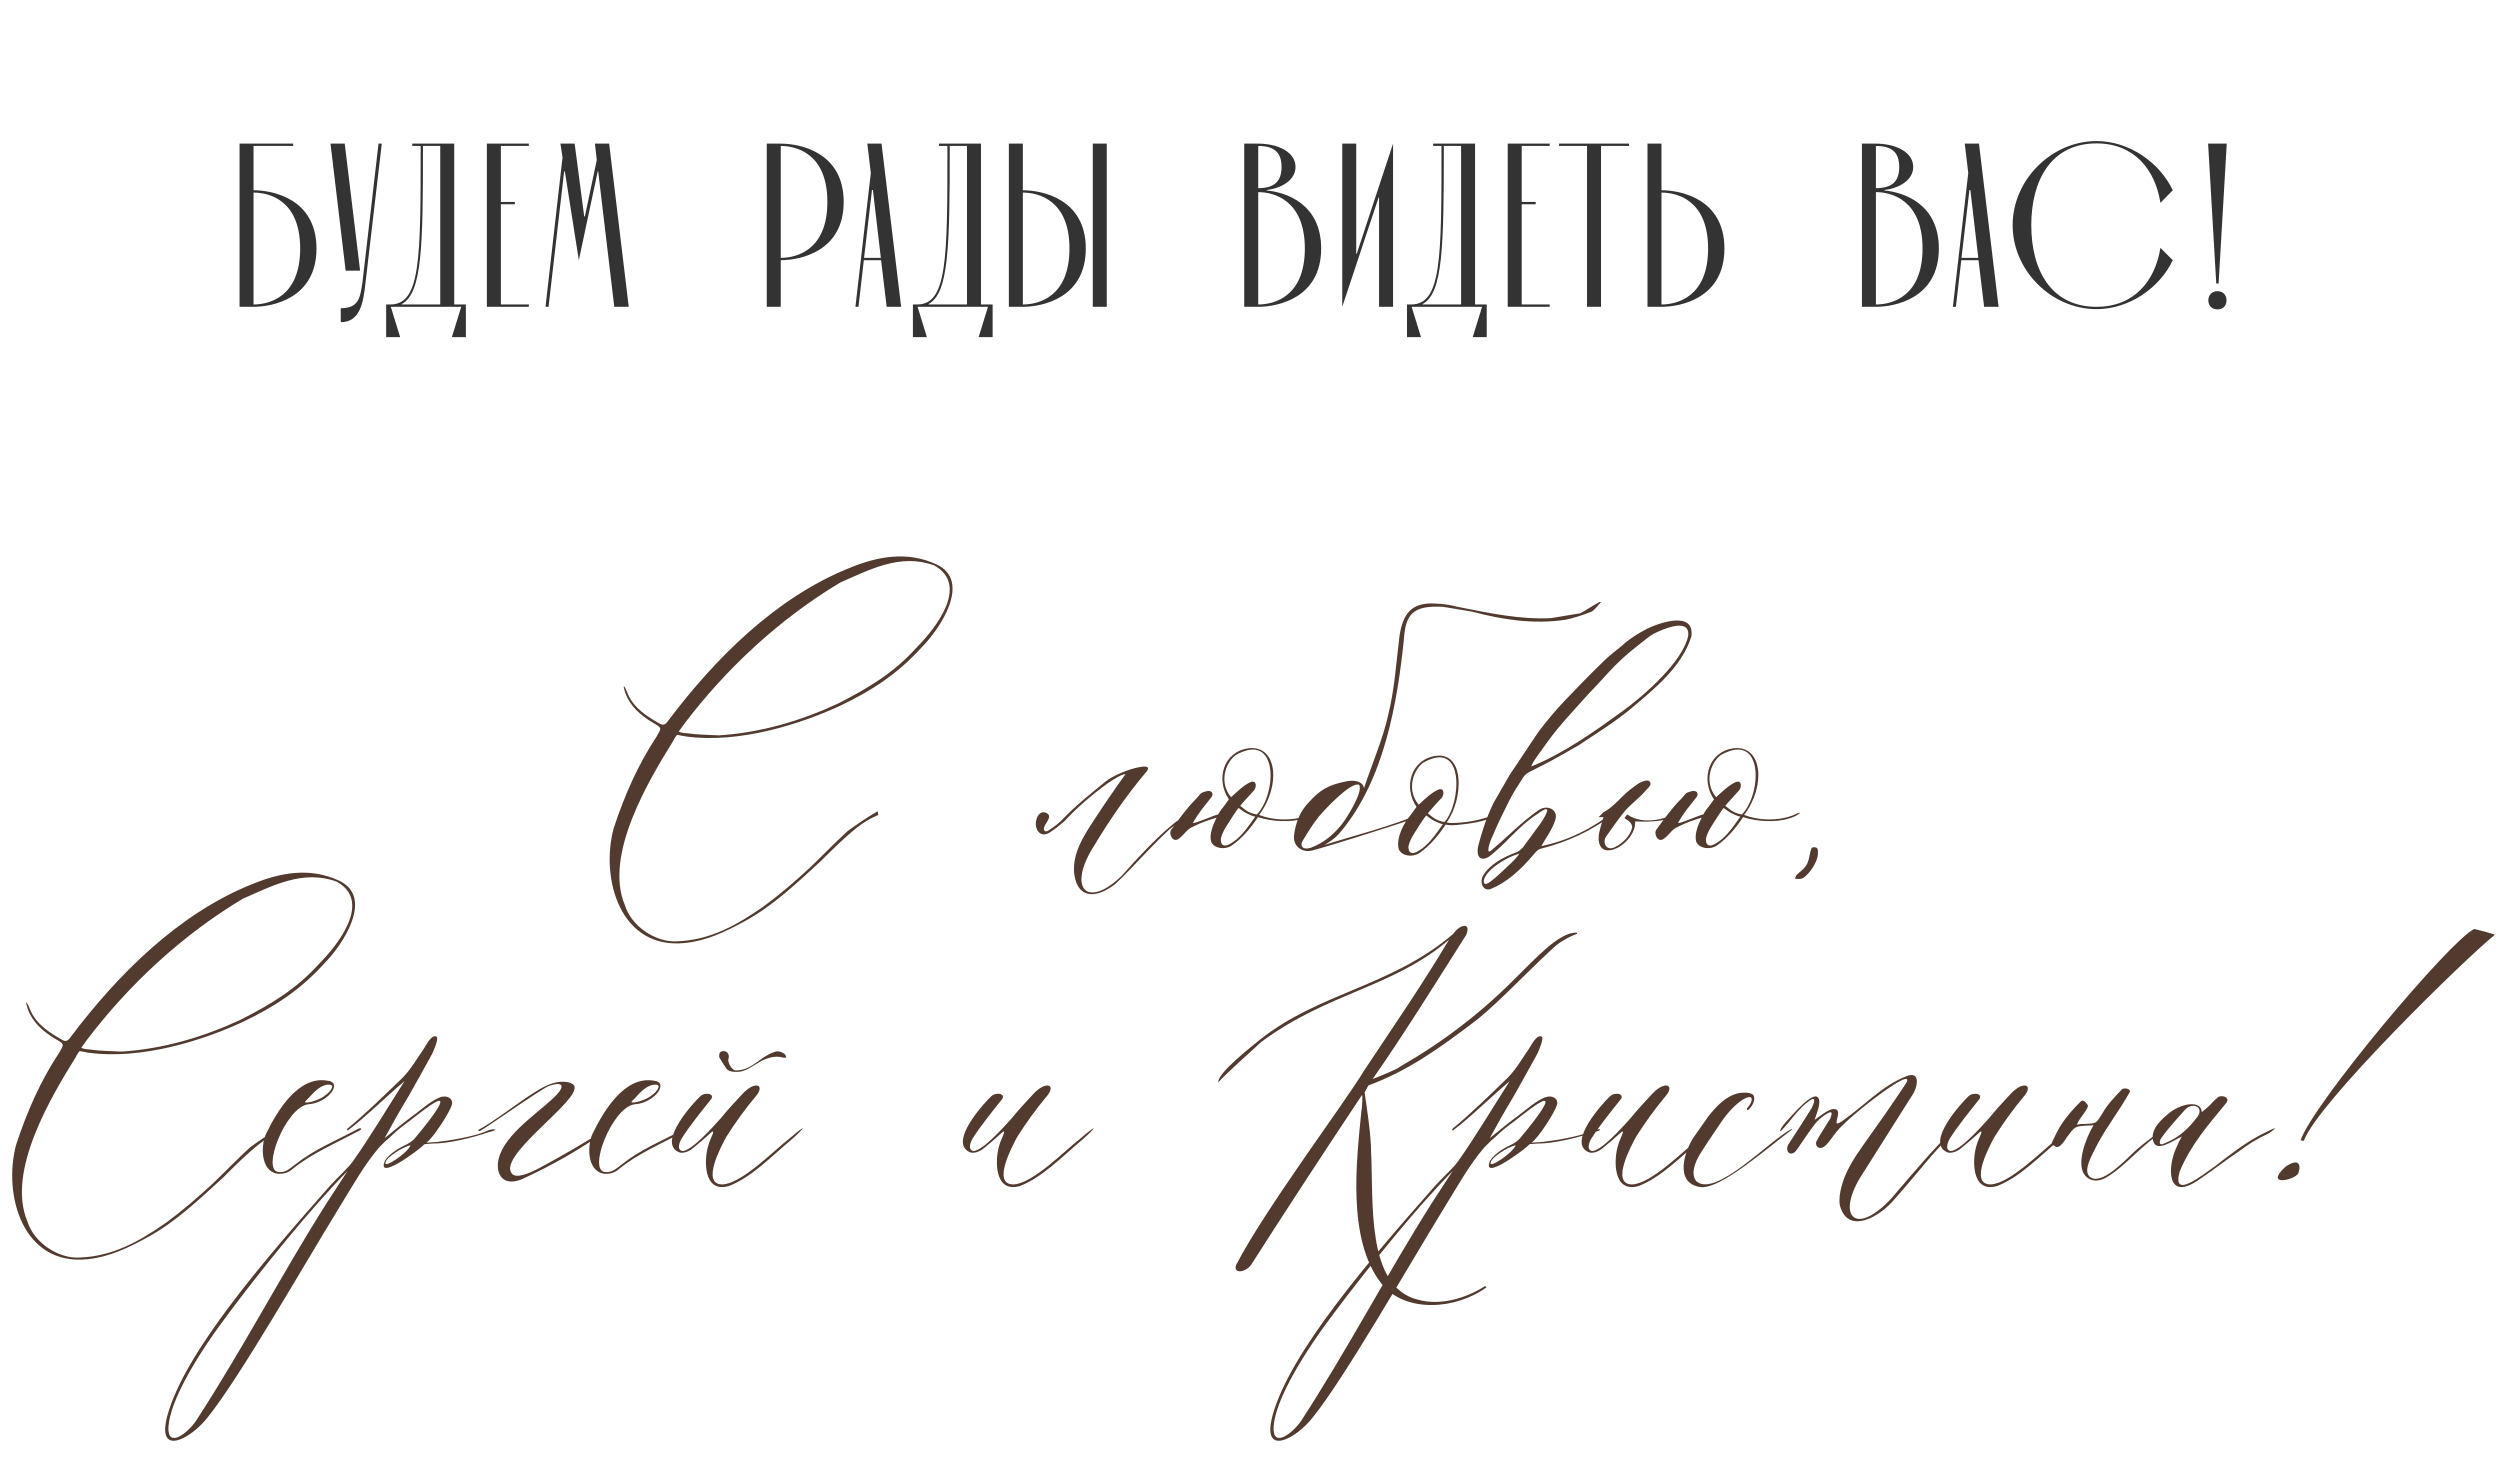 <?xml version="1.0" encoding="UTF-8"?> <svg xmlns="http://www.w3.org/2000/svg" width="419" height="245" viewBox="0 0 419 245" fill="none"><path d="M42.494 24.464V31.887C45.737 31.887 53.043 33.333 53.043 41.654C53.043 49.976 45.737 51.422 42.494 51.422H40.15V24.073H49.136V24.464H42.494ZM42.494 32.278V51.031C45.151 51.031 50.308 49.742 50.308 41.654C50.308 33.567 45.151 32.278 42.494 32.278ZM61.252 47.437C60.9 50.719 60.353 54.001 57.111 54.001V51.656C60.119 51.656 60.353 49.937 60.744 47.359L63.44 24.073H63.987L61.252 47.437ZM57.931 45.366L55.392 24.073H57.775L60.353 45.366H57.931ZM77.3 51.422H65.501L67.064 56.501H64.719V51.031H65.423C70.502 51.031 70.502 43.373 70.502 24.464H69.095V24.073H76.128V51.031H78.081V56.501H75.737L77.3 51.422ZM73.784 24.464H70.892C70.892 41.459 70.736 49.117 67.337 50.953V51.031H73.784V24.464ZM83.946 34.231V51.031H88.634V51.422H81.602V24.073H88.634V24.464H83.946V33.84H86.29V34.231H83.946ZM91.427 51.422L94.279 26.378L93.927 24.073H96.31L97.912 36.263H98.029L100.022 26.808L99.71 24.073H102.093L105.375 51.422H102.952L100.256 28.722H100.178L97.014 43.608L94.669 28.722H94.552L91.935 51.422H91.427ZM130.854 24.073C134.097 24.073 141.403 25.519 141.403 33.84C141.403 42.162 134.097 43.608 130.854 43.608V51.422H128.51V24.073H130.854ZM130.854 43.217C133.511 43.217 138.668 41.928 138.668 33.84C138.668 25.753 133.511 24.464 130.854 24.464V43.217ZM148.606 51.422L147.668 43.608H144.777L143.878 51.422H143.37L145.949 28.996L145.363 24.073H147.746L151.028 51.422H148.606ZM144.816 43.217H147.629L146.3 31.848H146.144L144.816 43.217ZM165.584 51.422H153.785L155.348 56.501H153.003V51.031H153.707C158.786 51.031 158.786 43.373 158.786 24.464H157.379V24.073H164.412V51.031H166.365V56.501H164.021L165.584 51.422ZM162.068 24.464H159.176C159.176 41.459 159.02 49.117 155.621 50.953V51.031H162.068V24.464ZM171.429 51.422H169.085V24.073H171.429V31.887C174.672 31.887 181.978 33.333 181.978 41.654C181.978 49.976 174.672 51.422 171.429 51.422ZM185.494 51.422H183.15V24.073H185.494V51.422ZM171.429 32.278V51.031C174.085 51.031 179.243 49.742 179.243 41.654C179.243 33.567 174.085 32.278 171.429 32.278ZM210.879 51.422H208.534V24.073H210.879C214.121 24.073 217.13 25.441 217.13 27.98C217.13 30.246 214.668 31.574 212.285 31.848V31.926C215.45 32.2 221.427 34.114 221.427 41.654C221.427 49.976 214.121 51.422 210.879 51.422ZM210.879 24.464V31.535C213.535 31.535 214.786 30.441 214.786 27.98C214.786 25.519 213.535 24.464 210.879 24.464ZM210.879 32.2V51.031C213.535 51.031 218.692 49.742 218.692 41.654C218.692 33.567 213.535 32.2 210.879 32.2ZM227.303 24.073V42.553H227.381L233.476 24.073V51.422H231.132V33.098H231.054L224.959 51.422V24.073H227.303ZM248.393 51.422H236.594L238.157 56.501H235.813V51.031H236.516C241.595 51.031 241.595 43.373 241.595 24.464H240.189V24.073H247.221V51.031H249.175V56.501H246.831L248.393 51.422ZM244.877 24.464H241.986C241.986 41.459 241.83 49.117 238.431 50.953V51.031H244.877V24.464ZM255.04 34.231V51.031H259.728V51.422H252.695V24.073H259.728V24.464H255.04V33.84H257.384V34.231H255.04ZM265.987 24.464H261.298V24.073H273.019V24.464H268.331V51.422H265.987V24.464ZM278.465 51.422H276.12V24.073H278.465V31.887C281.707 31.887 289.014 33.333 289.014 41.654C289.014 49.976 281.707 51.422 278.465 51.422ZM278.465 32.278V51.031C281.121 51.031 286.279 49.742 286.279 41.654C286.279 33.567 281.121 32.278 278.465 32.278ZM314.404 51.422H312.06V24.073H314.404C317.647 24.073 320.655 25.441 320.655 27.98C320.655 30.246 318.194 31.574 315.811 31.848V31.926C318.975 32.2 324.953 34.114 324.953 41.654C324.953 49.976 317.647 51.422 314.404 51.422ZM314.404 24.464V31.535C317.061 31.535 318.311 30.441 318.311 27.98C318.311 25.519 317.061 24.464 314.404 24.464ZM314.404 32.2V51.031C317.061 51.031 322.218 49.742 322.218 41.654C322.218 33.567 317.061 32.2 314.404 32.2ZM332.537 51.422L331.6 43.608H328.708L327.81 51.422H327.302L329.88 28.996L329.294 24.073H331.678L334.96 51.422H332.537ZM328.747 43.217H331.56L330.232 31.848H330.076L328.747 43.217ZM362.087 41.537L364.157 43.608C361.97 48.257 356.851 51.813 351.382 51.813C343.802 51.813 337.317 45.327 337.317 37.748C337.317 30.168 343.802 23.643 351.382 23.643C356.851 23.643 361.97 27.238 364.157 31.887L362.087 33.997C361.188 28.332 357.633 24.034 351.382 24.034C343.802 24.034 340.442 30.168 340.442 37.748C340.442 45.327 343.802 51.422 351.382 51.422C357.633 51.422 361.188 47.163 362.087 41.537ZM371.836 47.515H371.445L370.077 24.073H373.203L371.836 47.515ZM370.117 50.328C370.117 49.429 370.742 48.804 371.64 48.804C372.578 48.804 373.164 49.429 373.164 50.328C373.164 51.266 372.578 51.852 371.64 51.852C370.742 51.852 370.117 51.266 370.117 50.328Z" fill="black" fill-opacity="0.8"></path><path d="M147.105 135.955L147.196 136.586C145.753 137.217 144.852 137.758 143.68 138.659C141.427 140.462 139.534 142.355 137.551 144.338C133.585 147.944 129.709 151.73 124.751 154.434C121.596 156.147 118.441 157.679 114.835 158.039C103.929 159.211 100.593 147.223 102.847 138.84C104.65 133.341 106.903 128.203 110.058 123.426C110.689 122.254 111.05 122.074 109.968 121.443C107.895 120.271 106.182 118.919 105.191 117.026C104.56 115.854 104.109 113.601 105.191 116.215C106.182 118.648 108.436 120.091 110.689 121.353C111.41 121.713 111.771 121.082 112.041 120.722C119.793 110.446 129.979 100.17 142.328 95.212C147.105 93.229 152.063 92.328 156.931 94.581C162.97 97.376 157.471 105.488 154.497 108.463C150.441 112.97 145.934 115.854 140.796 118.288C134.396 121.263 123.94 124.688 114.926 123.426L113.483 123.155C113.393 123.246 113.033 123.696 112.852 124.147C108.886 130.547 101.134 143.257 104.74 151.73C105.822 155.245 109.878 157.949 113.393 157.769C118.982 157.589 123.489 155.065 127.996 151.91C130.7 149.927 133.314 147.673 135.838 145.33C138.091 143.166 139.894 141.274 142.058 139.29C143.68 138.119 145.393 136.947 147.105 135.955ZM120.514 123.246C127.545 122.795 134.215 120.812 140.435 117.927C145.393 115.403 149.81 112.789 153.595 108.553C156.66 105.488 162.609 98.097 156.57 94.761C150.891 92.688 145.753 95.483 140.796 97.646C130.61 103.775 121.776 111.978 114.655 121.353L113.754 122.615C114.114 122.795 114.745 122.885 115.106 122.885C116.909 123.155 118.711 123.155 120.514 123.246ZM173.678 138.659C173.318 137.578 174.129 135.505 175.481 136.316C176.653 136.947 174.49 138.479 175.03 139.2C175.301 139.471 175.571 139.29 175.842 139.11C176.653 138.569 177.554 137.938 178.185 137.217C180.439 134.874 182.963 132.891 185.396 130.907C186.478 130.096 187.74 129.555 189.002 129.105C189.723 128.834 193.87 127.572 191.886 129.646C189.002 133.071 186.027 137.307 183.503 141.544C178.726 148.845 182.151 152.541 188.101 146.682C190.444 143.978 193.96 140.282 196.393 138.299C197.295 137.488 198.286 136.947 199.368 136.406C201.712 135.595 199.729 136.586 198.917 137.037C198.016 137.307 197.385 137.938 196.664 138.479C194.681 139.831 187.65 147.854 186.478 148.485C183.323 150.738 180.619 150.287 180.078 146.682C179.718 144.519 180.529 142.175 181.611 140.282C182.692 138.209 187.379 131.448 188.641 129.736C187.92 129.736 186.208 130.907 185.667 131.268C183.053 133.161 180.529 135.324 178.366 137.668C177.644 138.299 176.833 138.93 176.022 139.471C174.67 140.372 173.859 139.471 173.678 138.659ZM203.895 137.037C202.724 137.398 201.281 137.848 199.929 138.569C198.938 138.93 198.397 140.012 197.586 140.552C196.594 141.364 195.783 139.741 196.324 139.02C197.586 137.307 198.848 135.505 200.38 133.972C201.281 133.071 201.011 132.891 202.183 132.62C202.814 132.44 203.355 132.71 203.174 133.341C203.084 133.522 202.994 133.702 202.814 133.882C201.912 135.054 200.921 136.136 199.929 137.938C200.38 138.028 203.355 136.676 204.166 136.496C204.436 136.045 204.707 135.595 204.977 135.324L205.969 133.972C203.715 130.727 204.977 125.95 209.304 125.409C214.081 124.868 214.712 131.719 211.016 136.586C213.36 137.488 216.515 137.668 219.129 136.676C221.563 135.505 219.85 136.857 218.678 137.127C216.335 137.938 213 137.668 210.836 136.947C209.664 138.75 208.132 140.552 206.419 141.724C205.338 142.445 203.535 142.265 202.994 141.093C202.634 139.921 203.264 138.299 203.895 137.037ZM207.05 126.581C205.248 128.023 204.346 131.268 206.329 133.612C207.411 132.62 208.402 131.629 209.574 131.088C210.656 130.637 210.656 131.989 210.115 132.53L208.312 134.513L207.862 135.054C208.132 135.234 208.673 135.775 209.214 136.045C209.755 136.316 210.386 136.496 210.656 136.496C214.081 132.891 214.262 122.434 207.05 126.581ZM210.386 136.857C210.115 136.857 209.484 136.586 208.943 136.316C208.402 136.045 207.862 135.595 207.591 135.414C207.501 135.505 207.14 135.955 206.69 136.676C205.788 138.119 204.887 139.29 204.617 140.552C204.526 141.544 205.067 142.175 206.419 141.274C207.771 140.462 208.853 139.02 209.755 137.758L210.386 136.857ZM219.955 142.535C218.242 142.986 216.62 141.814 216.89 139.921C217.161 137.758 217.972 135.865 219.324 134.513C221.217 132.35 222.749 131.538 225.454 130.998C226.535 130.727 228.338 130.727 228.608 132.079C229.961 128.023 231.854 123.606 232.665 119.82C233.746 115.494 234.017 110.896 234.558 106.57C235.099 103.054 236.451 100.891 240.507 101.161C241.859 101.161 243.211 101.432 244.293 101.702C249.701 102.784 254.839 103.866 259.977 103.595C261.6 103.325 263.222 103.054 264.845 102.784C265.926 102.243 267.008 101.432 268.09 100.891C268.09 100.891 268.09 100.891 268.36 100.891C267.819 101.432 267.278 102.243 266.738 102.514C265.385 103.054 263.763 103.595 262.411 103.866C257.002 104.677 251.864 103.866 246.727 102.514C245.104 102.243 243.482 101.973 241.859 101.702C236.721 101.432 235.549 102.964 235.279 107.291C234.197 117.657 232.034 130.727 224.642 139.471C224.372 139.831 223.561 140.733 221.938 141.634C225.994 140.282 234.107 138.299 238.434 136.136C238.163 136.676 238.614 136.496 238.344 136.767C231.673 139.02 221.487 142.175 219.955 142.535ZM218.333 140.913C217.792 141.724 218.333 142.535 219.685 142.085C221.848 141.274 223.471 139.921 224.913 138.119C225.634 137.217 228.518 132.71 227.797 131.538C226.445 130.907 221.938 135.775 221.037 136.857C219.955 138.209 219.144 139.561 218.333 140.913ZM250.576 136.496C253.01 135.324 251.297 136.767 250.125 137.037C248.322 137.758 246.52 138.028 244.717 138.209C243.905 138.299 243.184 138.389 242.283 138.209C241.111 140.012 239.579 141.814 237.866 142.986C236.784 143.707 234.982 143.527 234.441 142.355C233.9 140.462 235.342 137.848 236.424 136.586L237.415 135.234C235.162 131.989 236.424 127.212 240.751 126.671C245.528 126.13 245.258 133.972 242.463 137.848C242.644 137.848 242.824 137.938 243.094 137.938C245.618 137.938 248.142 137.488 250.576 136.496ZM238.497 127.843C236.694 129.285 235.793 132.53 237.776 134.874C238.858 133.882 239.849 132.891 241.021 132.35C242.103 131.899 242.103 133.251 241.562 133.792C240.931 134.423 240.39 135.054 239.759 135.775L239.308 136.316C239.579 136.496 240.12 137.037 240.66 137.307C241.201 137.578 241.832 137.758 242.103 137.758C244.807 134.874 245.708 123.696 238.497 127.843ZM241.832 138.119C241.562 138.119 240.931 137.848 240.39 137.578C239.849 137.307 239.308 136.857 239.038 136.676C238.948 136.767 238.587 137.217 238.137 137.938C237.235 139.381 236.334 140.552 236.063 141.814C235.973 142.806 236.514 143.437 237.866 142.535C239.218 141.724 240.3 140.282 241.201 139.02L241.832 138.119ZM250.399 134.423L253.103 129.736C254.726 127.392 256.258 124.958 257.881 122.615C259.233 120.812 260.675 119.099 262.207 117.477C264.371 115.223 266.534 112.97 268.787 110.806C269.689 109.905 270.771 109.094 271.762 108.282C273.024 107.111 274.466 106.209 275.999 105.398C278.252 104.316 284.021 102.333 283.48 106.66C281.858 111.888 276.99 115.674 273.385 118.739C270.68 120.992 267.616 122.885 264.641 124.868C263.109 125.77 261.486 126.671 259.864 127.572C258.692 128.203 257.52 128.744 256.348 129.375C255.988 129.555 255.627 129.826 255.357 130.186C254.545 131.448 253.644 132.8 252.923 134.243C251.931 136.226 250.94 138.209 250.129 140.192C249.858 140.643 248.777 143.617 250.038 142.445C252.743 140.192 254.996 137.758 257.881 135.775C259.323 134.783 261.216 135.685 260.675 137.398C260.134 139.11 259.052 140.462 258.331 141.814C263.109 140.823 266.895 138.75 270.23 136.226C270.41 136.045 270.59 136.406 270.41 136.406C266.804 139.29 262.658 141.093 258.512 142.175C257.881 142.265 257.52 142.626 257.159 143.076C254.816 145.871 252.472 147.944 249.768 149.026C248.326 149.386 248.055 147.583 248.506 146.862C249.678 144.789 252.112 143.617 254.005 142.896C254.455 142.806 254.906 142.355 255.267 141.995C256.258 140.643 257.25 139.29 258.241 137.938C258.962 136.857 260.495 134.333 257.7 136.406C254.545 138.389 252.202 141.634 249.498 143.617C247.695 144.609 247.424 142.986 247.785 141.634C248.416 139.2 249.227 136.767 250.399 134.423ZM256.619 128.474C262.027 126.31 267.345 122.524 271.942 119.189C275.548 116.575 282.038 110.896 282.939 106.57C283.3 103.325 278.432 105.578 277.17 106.209C276.359 106.66 275.548 107.381 274.737 108.012C272.844 109.454 271.041 111.077 269.418 112.88C267.976 114.502 266.444 116.034 265.002 117.657C263.65 119.189 262.297 120.632 261.035 122.164C259.774 123.696 258.602 125.409 257.43 127.031C257.159 127.392 256.889 127.843 256.619 128.474ZM254.636 143.076C253.013 143.527 251.3 144.519 250.038 145.6C249.407 146.141 248.596 147.133 248.686 147.854C248.867 148.755 250.309 147.313 250.579 147.133C251.391 146.411 252.202 145.69 252.923 144.969C253.554 144.428 254.455 143.437 254.636 143.076ZM272.253 137.127L272.704 136.496C275.678 138.569 279.825 136.947 281.357 136.136C281.808 135.955 280.726 138.028 274.056 137.668C274.236 141.364 267.926 144.879 267.926 140.462C267.926 139.381 268.467 138.028 268.737 136.947C268.467 136.947 268.197 136.947 267.926 136.947C268.197 136.676 268.467 136.406 268.737 136.136C269.819 135.595 270.901 134.513 271.983 133.431C272.794 132.62 273.875 131.809 274.687 131.268C275.228 130.998 276.129 130.547 276.49 130.998C276.94 131.448 276.219 132.079 275.949 132.35C274.867 133.702 273.244 134.783 272.163 136.136C271.081 137.488 270.09 138.93 269.188 140.192C268.557 141.093 269.098 142.716 270.63 141.995C272.073 141.274 273.154 140.102 273.515 138.84C273.695 138.299 273.244 137.668 272.253 137.127ZM285.197 137.037C284.025 137.398 282.583 137.848 281.231 138.569C280.239 138.93 279.699 140.012 278.887 140.552C277.896 141.364 277.085 139.741 277.625 139.02C278.887 137.307 280.149 135.505 281.682 133.972C282.583 133.071 282.313 132.891 283.484 132.62C284.115 132.44 284.656 132.71 284.476 133.341C284.386 133.522 284.296 133.702 284.115 133.882C283.214 135.054 282.222 136.136 281.231 137.938C281.682 138.028 284.656 136.676 285.468 136.496C285.738 136.045 286.008 135.595 286.279 135.324L287.27 133.972C285.017 130.727 286.279 125.95 290.605 125.409C295.383 124.868 296.014 131.719 292.318 136.586C294.662 137.488 297.817 137.668 300.431 136.676C302.864 135.505 301.152 136.857 299.98 137.127C297.636 137.938 294.301 137.668 292.138 136.947C290.966 138.75 289.434 140.552 287.721 141.724C286.639 142.445 284.837 142.265 284.296 141.093C283.935 139.921 284.566 138.299 285.197 137.037ZM288.352 126.581C286.549 128.023 285.648 131.268 287.631 133.612C288.713 132.62 289.704 131.629 290.876 131.088C291.958 130.637 291.958 131.989 291.417 132.53L289.614 134.513L289.163 135.054C289.434 135.234 289.974 135.775 290.515 136.045C291.056 136.316 291.687 136.496 291.958 136.496C295.383 132.891 295.563 122.434 288.352 126.581ZM291.687 136.857C291.417 136.857 290.786 136.586 290.245 136.316C289.704 136.045 289.163 135.595 288.893 135.414C288.803 135.505 288.442 135.955 287.991 136.676C287.09 138.119 286.189 139.29 285.918 140.552C285.828 141.544 286.369 142.175 287.721 141.274C289.073 140.462 290.155 139.02 291.056 137.758L291.687 136.857ZM304.682 143.076C304.682 144.428 303.15 146.682 302.068 147.223C301.707 147.313 301.617 147.313 301.437 147.313C301.167 147.313 300.986 147.313 300.806 147.223C300.986 147.042 300.986 146.682 301.167 146.592C301.617 146.141 302.338 145.69 302.699 145.059C303.15 144.428 303.24 143.527 303.42 142.716C303.6 142.445 303.42 141.995 304.051 141.995C304.682 141.995 304.682 142.445 304.682 142.716C304.682 142.896 304.682 143.076 304.682 143.076ZM46.968 188.955L47.058 189.586C45.616 190.217 44.714 190.758 43.542 191.659C41.289 193.462 39.396 195.355 37.413 197.338C33.447 200.944 29.571 204.73 24.613 207.434C21.458 209.147 18.303 210.679 14.698 211.039C3.791 212.211 0.456 200.223 2.709 191.84C4.512 186.341 6.766 181.203 9.92 176.426C10.551 175.254 10.912 175.074 9.83 174.443C7.757 173.271 6.044 171.919 5.053 170.026C4.422 168.854 3.971 166.601 5.053 169.215C6.044 171.648 8.298 173.091 10.551 174.353C11.273 174.713 11.633 174.082 11.903 173.722C19.655 163.446 29.841 153.17 42.19 148.212C46.968 146.229 51.925 145.328 56.793 147.581C62.832 150.376 57.334 158.488 54.359 161.463C50.303 165.97 45.796 168.854 40.658 171.288C34.258 174.263 23.802 177.688 14.788 176.426L13.346 176.155C13.256 176.246 12.895 176.696 12.715 177.147C8.749 183.547 0.997 196.257 4.602 204.73C5.684 208.245 9.74 210.949 13.256 210.769C18.844 210.589 23.351 208.065 27.858 204.91C30.562 202.927 33.176 200.673 35.7 198.33C37.954 196.166 39.757 194.274 41.92 192.29C43.542 191.119 45.255 189.947 46.968 188.955ZM20.377 176.246C27.407 175.795 34.078 173.812 40.297 170.927C45.255 168.403 49.672 165.789 53.458 161.553C56.523 158.488 62.472 151.097 56.432 147.762C50.754 145.688 45.616 148.483 40.658 150.646C30.472 156.775 21.639 164.978 14.518 174.353L13.616 175.615C13.977 175.795 14.608 175.885 14.968 175.885C16.771 176.155 18.574 176.155 20.377 176.246ZM54.818 181.113C57.613 181.384 54.908 184.899 51.663 185.079C47.878 185.53 43.641 196.437 46.796 196.437C47.968 196.527 48.599 195.806 49.59 195.085C52.655 192.651 56.261 191.209 59.956 189.226C60.407 188.955 60.858 189.136 60.227 189.496C56.351 191.569 52.114 193.372 48.959 195.986C48.238 196.617 47.337 196.797 46.435 196.707C43.551 196.166 43.731 191.75 44.633 189.947C46.435 186.251 49.951 180.302 54.818 181.113ZM54.638 181.834C53.466 182.105 52.565 183.096 51.754 183.998L51.213 184.538C50.582 185.169 53.466 184.538 54.548 183.547C55.269 183.096 56.621 181.474 54.638 181.834ZM55.27 198.78C56.893 196.978 58.245 195.896 59.147 194.634C62.031 190.578 64.735 185.981 67.8 181.203C65.276 183.276 60.859 187.603 58.245 189.496L58.155 189.226C61.039 186.882 64.555 183.457 67.439 180.662C68.882 179.22 69.873 177.417 70.955 175.885C71.496 175.074 72.307 173.361 73.118 173.722C73.659 173.902 72.667 176.065 72.487 176.516C71.135 178.95 69.873 181.293 68.521 183.637C67.71 184.989 67.079 186.071 66.358 187.333L64.465 190.758C66.087 189.406 67.89 187.964 69.603 186.702C70.684 185.891 72.307 184.448 73.749 183.907C75.011 183.457 76.003 184.178 75.732 185.169C75.372 186.431 72.577 190.758 71.496 191.479C71.315 191.569 72.848 191.389 73.298 191.389C75.642 191.119 79.338 190.488 81.321 189.676C82.673 188.955 83.935 189.316 81.862 189.767C79.248 190.668 75.281 191.659 72.487 191.659C72.037 191.659 71.676 191.75 71.225 191.75C71.135 191.75 70.955 191.93 70.775 192.11C69.693 193.102 62.932 198.059 64.555 194.454C65.366 193.282 66.898 192.381 68.251 191.75C68.972 191.389 69.513 190.848 69.693 190.578C70.234 189.947 76.273 182.736 72.667 184.899C71.045 185.891 68.972 187.693 67.439 188.775C66.358 189.586 65.546 190.488 64.645 191.209C64.284 191.569 63.924 191.93 63.563 192.29C61.13 195.085 58.966 198.961 57.073 202.026C50.764 212.301 40.127 230.96 34.809 237.54C32.105 241.056 26.155 244.391 28.048 237.27C30.933 226.634 44.364 211.13 55.27 198.78ZM38.505 219.873C33.367 226.634 28.499 234.566 28.229 239.163C28.048 242.859 31.474 240.155 32.826 238.171C40.848 225.822 47.248 213.473 54.73 201.665L58.245 196.257C51.935 202.656 43.642 213.023 38.505 219.873ZM68.791 191.93C67.169 192.381 64.825 194.003 64.645 194.724C64.014 196.166 68.521 193.102 68.791 191.93ZM87.326 197.699C83.721 199.051 82.819 195.986 83.811 193.462C85.343 189.316 91.653 185.53 93.636 183.096C95.349 180.843 92.014 181.834 91.293 182.375C86.785 185.169 80.476 189.767 80.296 189.586L80.115 189.406C82.729 188.054 87.416 184.358 89.85 182.916C91.112 182.105 92.735 181.293 94.267 181.293C95.439 181.293 96.611 181.654 96.25 182.646C95.529 185.62 83.45 193.913 85.794 196.707C86.425 197.519 88.498 196.797 90.481 195.716C94.357 193.643 98.053 191.479 101.568 189.226L101.659 189.496C97.061 192.741 92.464 195.355 87.326 197.699ZM109.532 181.113C112.327 181.384 109.623 184.899 106.378 185.079C102.592 185.53 98.355 196.437 101.51 196.437C102.682 196.527 103.313 195.806 104.304 195.085C107.369 192.651 110.975 191.209 114.67 189.226C115.121 188.955 115.572 189.136 114.941 189.496C111.065 191.569 106.828 193.372 103.673 195.986C102.952 196.617 102.051 196.797 101.149 196.707C98.265 196.166 98.445 191.75 99.347 189.947C101.149 186.251 104.665 180.302 109.532 181.113ZM109.352 181.834C108.18 182.105 107.279 183.096 106.468 183.998L105.927 184.538C105.296 185.169 108.18 184.538 109.262 183.547C109.983 183.096 111.335 181.474 109.352 181.834ZM120.531 177.057C120.531 176.426 120.711 176.246 121.162 176.155C121.703 176.155 122.063 176.426 122.153 176.967C122.153 177.147 122.153 177.327 122.063 177.508C121.973 178.229 122.784 179.581 123.505 179.4C126.119 179.31 127.472 177.057 129.725 176.336C130.356 176.065 130.897 176.246 131.438 176.606C131.618 176.696 131.708 176.967 131.798 177.237C131.618 177.237 131.348 177.327 131.167 177.237C130.176 176.967 129.274 177.147 128.283 177.508C126.931 178.048 125.669 179.22 124.227 179.581C122.874 179.761 122.063 179.581 121.703 179.04C121.342 178.499 120.982 177.958 120.621 177.327C120.531 177.237 120.531 177.057 120.531 177.057ZM117.376 183.727C118.277 182.916 120.08 183.367 118.998 184.448C117.286 186.612 115.663 188.595 114.221 190.848C113.951 191.299 113.32 192.741 114.401 192.921C115.934 192.831 119.359 189.045 120.801 187.423C121.973 185.981 123.145 184.719 124.407 183.367C126.48 181.113 128.283 181.744 126.75 183.637C124.858 185.891 123.235 188.144 121.703 190.578C120.982 191.93 117.376 198.51 121.072 198.51C124.317 198.42 129.905 192.651 132.159 190.938C135.855 187.783 134.593 189.316 132.61 191.028C129.364 193.733 125.939 197.338 122.153 198.78C117.736 200.042 118.007 194.093 118.728 191.93C118.908 191.028 120.441 188.505 118.728 190.217C117.917 190.938 117.106 191.659 116.204 192.381C115.393 193.102 114.311 193.372 113.77 193.102C110.075 191.479 116.294 184.719 117.376 183.727ZM166.142 183.727C167.044 182.916 168.846 183.367 167.765 184.448C166.052 186.612 164.429 188.595 162.987 190.848C162.717 191.299 162.086 192.741 163.168 192.921C164.7 192.831 168.125 189.045 169.567 187.423C170.739 185.981 171.911 184.719 173.173 183.367C175.246 181.113 177.049 181.744 175.517 183.637C173.624 185.891 172.001 188.144 170.469 190.578C169.748 191.93 166.142 198.51 169.838 198.51C173.083 198.42 178.672 192.651 180.925 190.938C184.621 187.783 183.359 189.316 181.376 191.028C178.131 193.733 174.705 197.338 170.92 198.78C166.503 200.042 166.773 194.093 167.494 191.93C167.675 191.028 169.207 188.505 167.494 190.217C166.683 190.938 165.872 191.659 164.97 192.381C164.159 193.102 163.077 193.372 162.537 193.102C158.841 191.479 165.06 184.719 166.142 183.727ZM229.337 181.924L228.706 183.096C229.067 185.44 229.788 190.307 229.788 192.921C230.238 201.304 228.886 215.546 237.54 217.8C241.957 219.062 246.554 217.079 248.897 215.546L249.168 215.727C244.03 219.513 235.466 220.144 231.5 215.096C225.731 207.704 227.354 194.544 228.165 186.251C228.255 185.981 228.436 183.367 228.255 183.547C221.585 193.552 214.194 204.91 209.777 211.851C208.965 213.203 206.622 213.654 207.163 212.031C211.94 202.747 225.461 184.719 228.526 179.581C233.664 171.829 238.171 165.339 242.858 157.497C233.483 165.519 222.577 166.33 211.399 174.623C209.326 176.516 206.081 179.4 204.188 181.384C204.008 179.851 209.957 175.254 211.039 174.353C221.044 166.33 233.123 165.429 243.579 156.505C244.571 154.973 246.644 154.432 245.742 156.685C240.695 164.618 235.466 173.091 230.058 180.843C230.779 180.572 234.205 179.22 234.655 178.77C241.866 174.623 248.266 169.756 254.306 163.626C257.1 160.922 261.427 156.054 264.311 156.325V156.505C263.049 156.956 261.246 157.947 260.255 158.939C255.477 163.356 251.692 167.502 247.635 170.837C241.145 175.795 235.917 179.491 229.337 181.924ZM240.493 198.78C242.116 196.978 243.468 195.896 244.369 194.634C247.254 190.578 249.958 185.981 253.023 181.203C250.499 183.276 246.082 187.603 243.468 189.496L243.378 189.226C246.262 186.882 249.778 183.457 252.662 180.662C254.104 179.22 255.096 177.417 256.177 175.885C256.718 175.074 257.53 173.361 258.341 173.722C258.882 173.902 257.89 176.065 257.71 176.516C256.358 178.95 255.096 181.293 253.744 183.637C252.932 184.989 252.301 186.071 251.58 187.333L249.687 190.758C251.31 189.406 253.113 187.964 254.825 186.702C255.907 185.891 257.53 184.448 258.972 183.907C260.234 183.457 261.225 184.178 260.955 185.169C260.594 186.431 257.8 190.758 256.718 191.479C256.538 191.569 258.07 191.389 258.521 191.389C260.865 191.119 264.56 190.488 266.544 189.676C267.896 188.955 269.158 189.316 267.084 189.767C264.47 190.668 260.504 191.659 257.71 191.659C257.259 191.659 256.899 191.75 256.448 191.75C256.358 191.75 256.177 191.93 255.997 192.11C254.916 193.102 248.155 198.059 249.778 194.454C250.589 193.282 252.121 192.381 253.473 191.75C254.194 191.389 254.735 190.848 254.916 190.578C255.456 189.947 261.496 182.736 257.89 184.899C256.268 185.891 254.194 187.693 252.662 188.775C251.58 189.586 250.769 190.488 249.868 191.209C249.507 191.569 249.147 191.93 248.786 192.29C246.352 195.085 244.189 198.961 242.296 202.026C235.986 212.301 225.35 230.96 220.032 237.54C217.327 241.056 211.378 244.391 213.271 237.27C216.156 226.634 229.586 211.13 240.493 198.78ZM223.727 219.873C218.589 226.634 213.722 234.566 213.451 239.163C213.271 242.859 216.696 240.155 218.048 238.171C226.071 225.822 232.471 213.473 239.952 201.665L243.468 196.257C237.158 202.656 228.865 213.023 223.727 219.873ZM254.014 191.93C252.392 192.381 250.048 194.003 249.868 194.724C249.237 196.166 253.744 193.102 254.014 191.93ZM269.845 183.727C270.746 182.916 272.549 183.367 271.467 184.448C269.755 186.612 268.132 188.595 266.69 190.848C266.42 191.299 265.789 192.741 266.87 192.921C268.403 192.831 271.828 189.045 273.27 187.423C274.442 185.981 275.614 184.719 276.876 183.367C278.949 181.113 280.752 181.744 279.219 183.637C277.326 185.891 275.704 188.144 274.172 190.578C273.45 191.93 269.845 198.51 273.541 198.51C276.786 198.42 282.374 192.651 284.628 190.938C288.324 187.783 287.062 189.316 285.078 191.028C281.833 193.733 278.408 197.338 274.622 198.78C270.205 200.042 270.476 194.093 271.197 191.93C271.377 191.028 272.91 188.505 271.197 190.217C270.386 190.938 269.574 191.659 268.673 192.381C267.862 193.102 266.78 193.372 266.239 193.102C262.544 191.479 268.763 184.719 269.845 183.727ZM283.94 190.488L286.284 187.152C287.636 185.44 289.259 183.637 291.512 183.186C292.053 183.096 293.766 183.006 293.946 183.727C294.216 184.448 293.676 185.44 292.954 186.071C292.774 186.071 292.774 185.891 292.774 185.8C292.954 185.62 293.315 185.079 293.405 184.899C294.397 182.826 291.332 183.907 288.538 187.964C287.276 189.857 286.014 191.659 284.842 193.552C284.121 194.814 283.309 196.707 284.301 197.969C287.546 200.854 296.65 191.028 300.256 189.226C300.256 189.226 300.346 189.226 300.346 189.316C296.199 192.381 288.447 199.321 285.022 198.961C280.515 198.33 282.318 192.831 283.94 190.488ZM304.305 188.234C303.223 189.586 302.322 191.028 301.24 192.561C300.159 194.274 298.897 192.831 299.888 191.569C301.15 189.676 302.322 187.783 303.584 185.8C303.944 185.169 304.575 183.547 303.313 184.448C301.33 185.8 300.159 187.874 298.536 189.496C298.175 189.857 298.175 189.226 299.798 187.513C300.789 186.431 303.764 183.006 304.665 183.907C305.387 184.629 304.395 186.792 304.125 187.693C304.936 187.152 306.198 186.071 307.099 185.891C308.632 185.71 307.911 187.152 307.82 187.964C307.64 188.685 308.541 188.054 308.902 187.783C312.508 185.26 315.392 182.015 319.448 180.392C322.062 179.31 321.341 182.465 320.44 183.637C317.736 187.964 314.941 192.29 312.237 196.617C307.64 203.558 310.705 207.434 316.834 201.034C318.908 198.6 321.071 196.076 323.234 193.643C329.093 187.243 329.183 187.783 323.775 193.643C321.702 196.076 319.719 198.51 317.555 200.944C315.122 203.918 309.713 207.073 308.361 202.026C308.181 201.034 308.361 199.952 308.632 198.871C309.263 196.437 310.615 194.274 312.147 192.11C314.851 188.324 317.195 184.989 319.448 181.564C321.341 178.229 309.803 187.062 307.82 189.676C307.189 190.398 306.739 191.209 306.108 191.84C304.936 193.102 304.035 191.93 304.485 191.209C305.026 190.127 305.747 189.136 306.378 188.054C306.558 187.783 306.829 187.423 306.919 186.972C307.46 185.35 304.575 187.783 304.305 188.234ZM329.929 183.727C330.83 182.916 332.633 183.367 331.551 184.448C329.838 186.612 328.216 188.595 326.774 190.848C326.503 191.299 325.872 192.741 326.954 192.921C328.486 192.831 331.912 189.045 333.354 187.423C334.526 185.981 335.697 184.719 336.959 183.367C339.033 181.113 340.835 181.744 339.303 183.637C337.41 185.891 335.788 188.144 334.255 190.578C333.534 191.93 329.929 198.51 333.624 198.51C336.869 198.42 342.458 192.651 344.711 190.938C348.407 187.783 347.145 189.316 345.162 191.028C341.917 193.733 338.492 197.338 334.706 198.78C330.289 200.042 330.559 194.093 331.281 191.93C331.461 191.028 332.993 188.505 331.281 190.217C330.469 190.938 329.658 191.659 328.757 192.381C327.945 193.102 326.864 193.372 326.323 193.102C322.627 191.479 328.847 184.719 329.929 183.727ZM362.953 189.045V189.496C359.348 191.299 356.283 195.535 352.858 197.428C351.506 198.15 350.244 197.969 349.432 196.978C347.9 195.085 349.613 190.668 350.875 188.595C350.244 188.685 348.531 188.595 347.9 188.955C347.269 189.316 347.089 189.767 346.638 190.307C346.278 190.668 346.007 191.389 345.376 191.93C345.196 192.11 344.745 192.471 344.295 192.02C343.754 191.84 343.844 191.569 344.114 191.028C344.475 190.307 344.925 189.316 345.466 188.505C346.368 187.062 347.63 185.71 348.711 184.629C349.162 184.178 349.523 184.719 349.883 185.169C350.244 185.71 348.531 187.243 348.08 188.505C349.252 188.234 350.154 188.505 351.145 188.144C351.596 187.964 352.047 187.062 352.407 186.522C353.218 185.079 354.39 183.907 355.562 182.646C355.923 182.195 357.275 182.465 356.914 183.096C355.292 185.981 353.218 188.685 351.686 191.479C350.604 193.643 348.621 196.797 350.785 197.519C352.858 198.059 356.373 194.274 357.725 193.012C359.168 191.659 362.953 188.865 362.953 189.045ZM362.703 191.93C361.621 192.29 360.99 192.02 360.81 190.938C360.539 188.955 362.613 187.333 363.694 186.431C366.038 184.719 368.922 184.538 369.012 186.341C369.012 186.431 369.193 186.251 369.734 185.8C370.545 185.169 370.815 184.629 371.717 183.907C372.258 183.457 373.79 183.817 373.159 184.809C370.184 188.414 367.12 191.93 365.317 196.347C363.965 201.124 368.922 197.068 371.266 195.445C373.7 193.552 376.134 191.659 378.838 190.217C381.632 188.775 381.993 188.775 380.1 190.037C377.936 191.028 376.764 191.84 375.052 193.102C372.888 194.544 370.725 196.257 368.562 197.699C363.063 201.575 363.244 195.535 364.776 192.29C365.046 191.75 365.317 191.028 365.677 190.488C364.686 190.938 363.604 191.659 362.703 191.93ZM366.218 185.981C364.866 187.513 363.334 189.136 362.162 190.848C361.891 191.299 361.801 192.11 362.703 191.659C365.407 190.578 366.849 189.045 368.382 187.062C369.373 185.44 367.39 184.719 366.218 185.981ZM386.119 191.209L385.578 191.119C387.651 184.989 410.727 157.497 414.693 155.694C414.693 155.694 418.028 156.505 418.118 156.685C413.07 160.742 388.372 184.899 386.119 191.209ZM385.217 196.617C385.758 194.904 385.037 194.183 383.054 195.535C379.358 198.961 384.676 197.789 385.217 196.617Z" fill="#523A2E"></path></svg> 